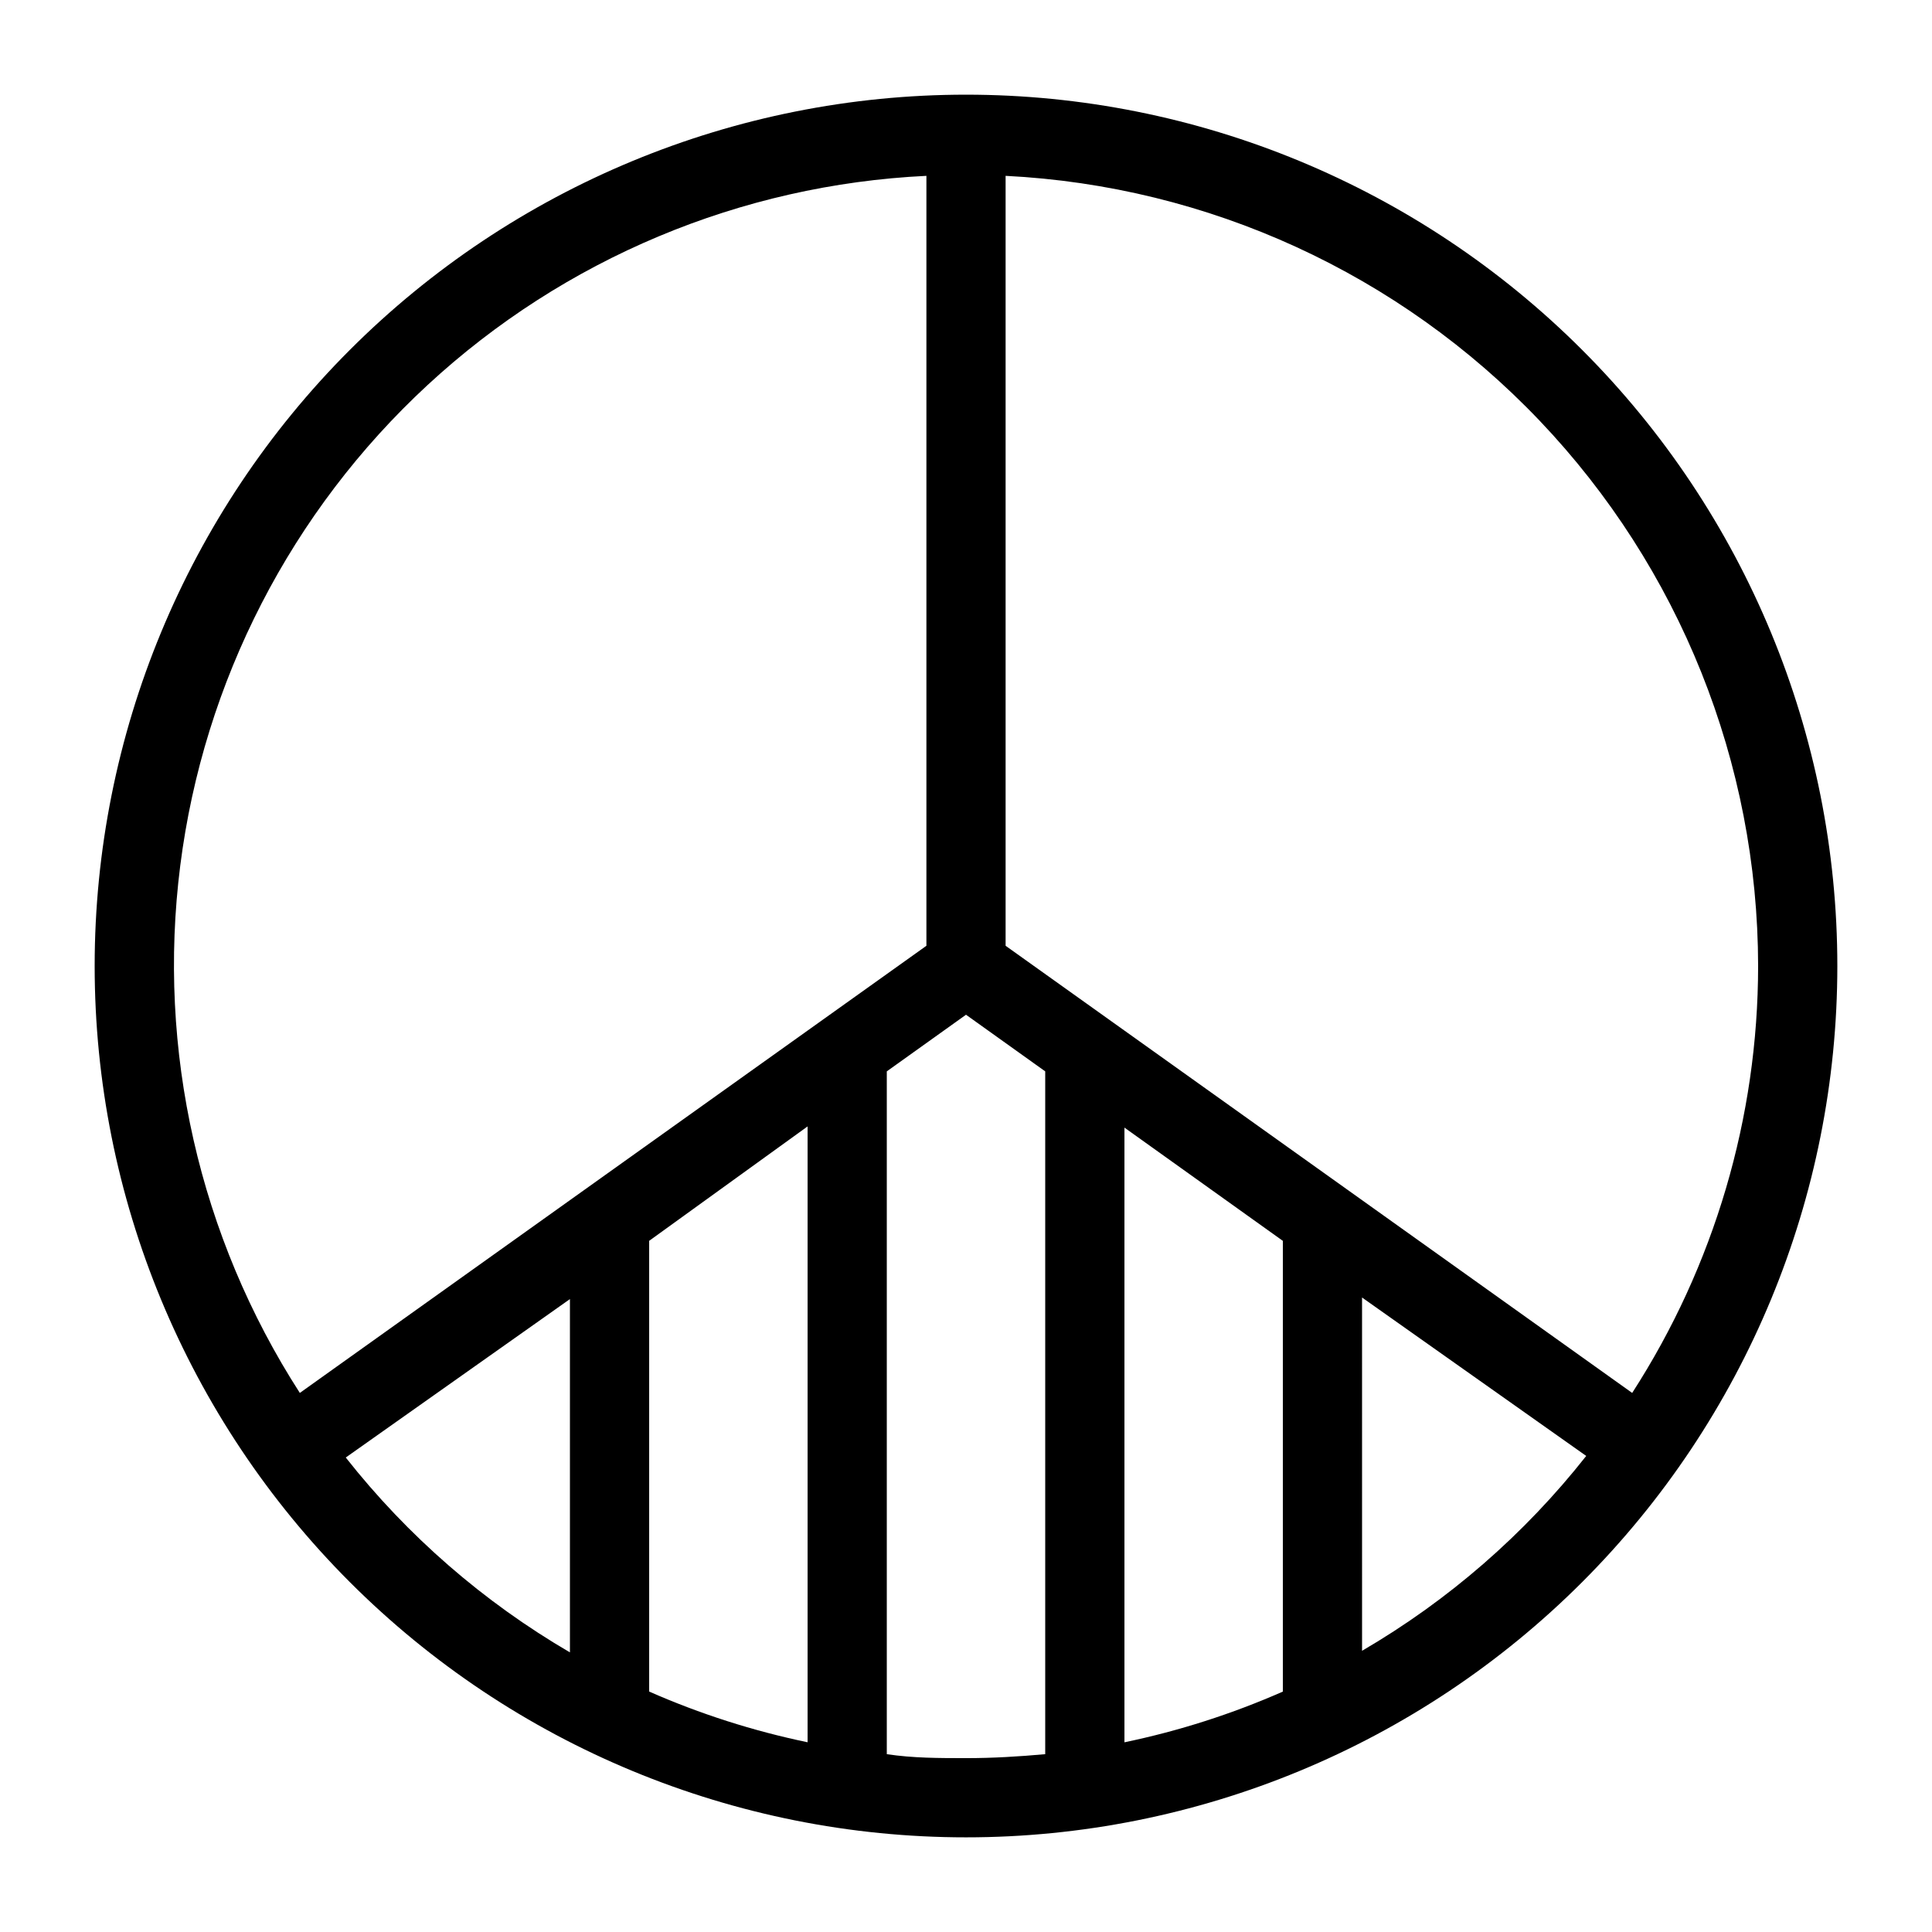 <?xml version="1.0" encoding="UTF-8"?>
<!-- Uploaded to: ICON Repo, www.iconrepo.com, Generator: ICON Repo Mixer Tools -->
<svg fill="#000000" width="800px" height="800px" version="1.1" viewBox="144 144 512 512" xmlns="http://www.w3.org/2000/svg">
 <path d="m400 169.09c-61.242 0-119.98 24.328-163.28 67.633s-67.633 102.04-67.633 163.28 24.328 119.97 67.633 163.28c43.305 43.305 102.04 67.633 163.28 67.633s119.97-24.328 163.28-67.633c43.305-43.305 67.633-102.04 67.633-163.28s-24.328-119.98-67.633-163.28c-43.305-43.305-102.04-67.633-163.28-67.633zm209.92 230.91c-0.023 40.137-11.609 79.422-33.375 113.14l-166.05-118.5v-204.04c53.742 2.691 104.4 25.918 141.52 64.887 37.109 38.969 57.84 90.699 57.906 144.51zm-125.95 72.84v119.45c-13.484 5.934-27.555 10.438-41.98 13.438v-162.9zm-94.461-282.24v204.04l-166.05 118.5c-26.672-41.402-37.891-90.883-31.691-139.74s29.422-93.969 65.586-127.4c36.164-33.43 82.957-53.047 132.15-55.398zm-31.488 251.91v163.21c-14.426-3-28.5-7.504-41.984-13.438v-119.45zm-122.39 87.746 59.406-41.984v93.625h0.004c-22.871-13.332-43.023-30.852-59.41-51.641zm143.38 78.617v-180.95l20.992-15.008 20.992 15.008v180.95c-6.926 0.629-13.855 1.051-20.992 1.051-7.141-0.004-14.066-0.004-20.992-1.051zm125.95-27.395-0.004-93.625 59.406 41.984h0.004c-16.387 20.789-36.539 38.309-59.41 51.641z"/>
</svg>